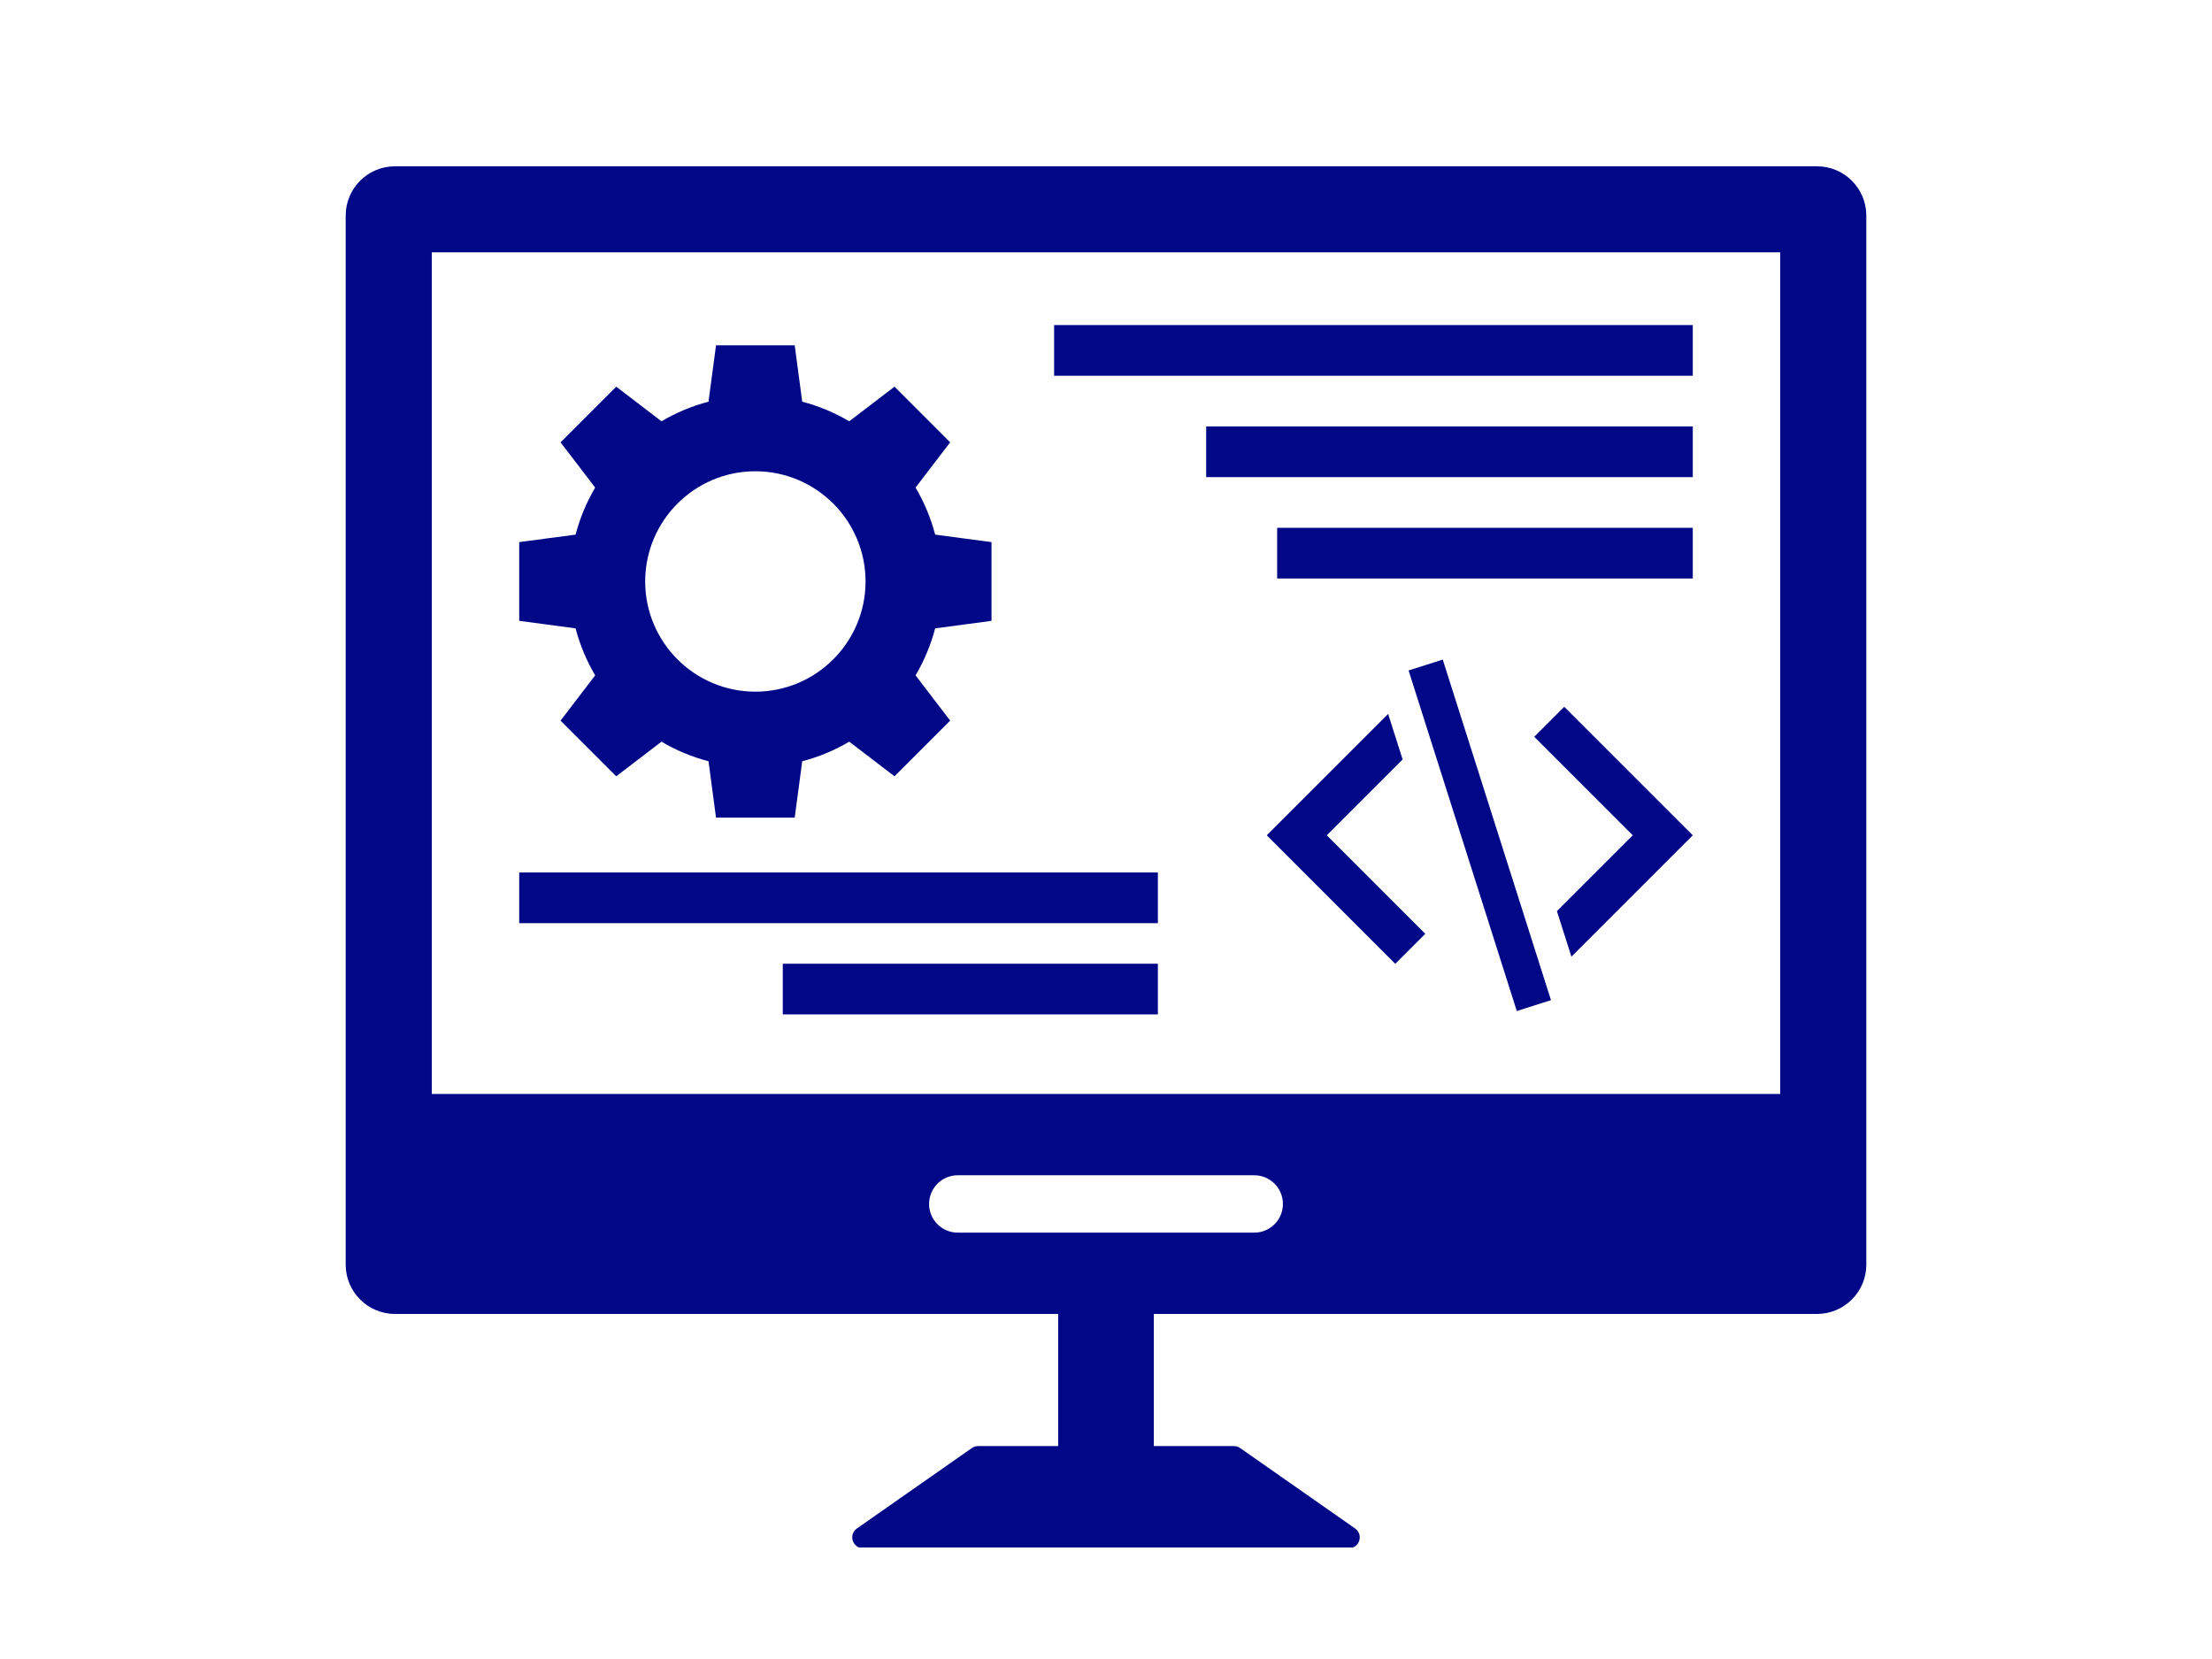 <?xml version="1.0" encoding="UTF-8" standalone="yes"?>
<svg xmlns="http://www.w3.org/2000/svg" xmlns:xlink="http://www.w3.org/1999/xlink" width="2304" zoomAndPan="magnify" viewBox="0 0 1728 1296" height="1728" preserveAspectRatio="xMidYMid meet" version="1.0">
  <defs>
    <clipPath id="44702a8d92">
      <path d="M 270 129.602 L 1458 129.602 L 1458 1208.852 L 270 1208.852 Z M 270 129.602 " clip-rule="nonzero"/>
    </clipPath>
  </defs>
  <g clip-path="url(#44702a8d92)">
    <path fill="#000887" d="M 1390.695 854.594 L 337.301 854.594 L 337.301 197.137 L 1390.695 197.137 Z M 979.789 962.93 L 748.211 962.93 C 735.836 962.93 725.781 952.906 725.781 940.531 C 725.781 928.156 735.836 918.105 748.211 918.105 L 979.789 918.105 C 992.191 918.105 1002.215 928.156 1002.215 940.531 C 1002.215 952.906 992.191 962.93 979.789 962.93 Z M 1419.496 129.914 L 308.504 129.914 C 287.312 129.914 270.051 147.176 270.051 168.367 L 270.051 987.984 C 270.051 1009.176 287.312 1026.438 308.504 1026.438 L 826.629 1026.438 L 826.629 1129.668 L 764.047 1129.668 C 762.316 1129.668 760.613 1130.191 759.191 1131.215 L 669.387 1194.043 C 662.613 1198.805 665.953 1209.48 674.277 1209.48 L 1053.723 1209.48 C 1062.043 1209.48 1065.383 1198.805 1058.609 1194.043 L 968.805 1131.215 C 967.383 1130.191 965.68 1129.668 963.949 1129.668 L 901.367 1129.668 L 901.367 1026.438 L 1419.496 1026.438 C 1440.688 1026.438 1457.949 1009.176 1457.949 987.984 L 1457.949 168.367 C 1457.949 147.176 1440.688 129.914 1419.496 129.914 " fill-opacity="1" fill-rule="nonzero"/>
  </g>
  <path fill="#000887" d="M 590.07 368.145 C 637.555 368.145 676.164 406.781 676.164 454.234 C 676.164 501.723 637.555 540.328 590.07 540.328 C 542.617 540.328 504.012 501.723 504.012 454.234 C 504.012 406.781 542.617 368.145 590.07 368.145 Z M 464.941 527.582 L 437.902 562.941 L 481.398 606.434 L 516.754 579.398 C 528.109 586.109 540.422 591.277 553.477 594.68 L 559.352 638.73 L 620.82 638.73 L 626.699 594.68 C 639.754 591.277 652.062 586.109 663.418 579.398 L 698.777 606.434 L 742.27 562.941 L 715.234 527.582 C 721.945 516.23 727.113 503.918 730.547 490.863 L 774.566 484.984 L 774.566 423.488 L 730.547 417.641 C 727.113 404.586 721.945 392.273 715.234 380.891 L 742.27 345.562 L 698.777 302.066 L 663.418 329.105 C 652.062 322.391 639.754 317.227 626.699 313.793 L 620.82 269.773 L 559.352 269.773 L 553.477 313.793 C 540.422 317.227 528.109 322.391 516.754 329.105 L 481.398 302.066 L 437.902 345.562 L 464.941 380.891 C 458.227 392.273 453.062 404.586 449.629 417.641 L 405.605 423.488 L 405.605 484.984 L 449.629 490.863 C 453.062 503.918 458.227 516.23 464.941 527.582 " fill-opacity="1" fill-rule="nonzero"/>
  <path fill="#000887" d="M 1198.527 575.562 L 1275.492 652.527 L 1216.254 711.77 L 1227.574 747.344 L 1322.391 652.527 L 1221.977 552.145 L 1198.527 575.562 " fill-opacity="1" fill-rule="nonzero"/>
  <path fill="#000887" d="M 1095.73 593.289 L 1084.41 557.715 L 989.594 652.527 L 1089.977 752.941 L 1113.426 729.465 L 1036.492 652.527 L 1095.73 593.289 " fill-opacity="1" fill-rule="nonzero"/>
  <path fill="#000887" d="M 1100.371 523.746 L 1184.918 789.816 L 1211.613 781.309 L 1127.07 515.27 L 1100.371 523.746 " fill-opacity="1" fill-rule="nonzero"/>
  <path fill="#000887" d="M 1322.391 253.934 L 823.473 253.934 L 823.473 293.531 L 1322.391 293.531 L 1322.391 253.934 " fill-opacity="1" fill-rule="nonzero"/>
  <path fill="#000887" d="M 904.523 681.574 L 405.605 681.574 L 405.605 721.172 L 904.523 721.172 L 904.523 681.574 " fill-opacity="1" fill-rule="nonzero"/>
  <path fill="#000887" d="M 611.508 792.445 L 904.523 792.445 L 904.523 752.852 L 611.508 752.852 L 611.508 792.445 " fill-opacity="1" fill-rule="nonzero"/>
  <path fill="#000887" d="M 942.266 372.723 L 1322.391 372.723 L 1322.391 333.125 L 942.266 333.125 L 942.266 372.723 " fill-opacity="1" fill-rule="nonzero"/>
  <path fill="#000887" d="M 997.699 451.918 L 1322.391 451.918 L 1322.391 412.32 L 997.699 412.32 L 997.699 451.918 " fill-opacity="1" fill-rule="nonzero"/>
</svg>